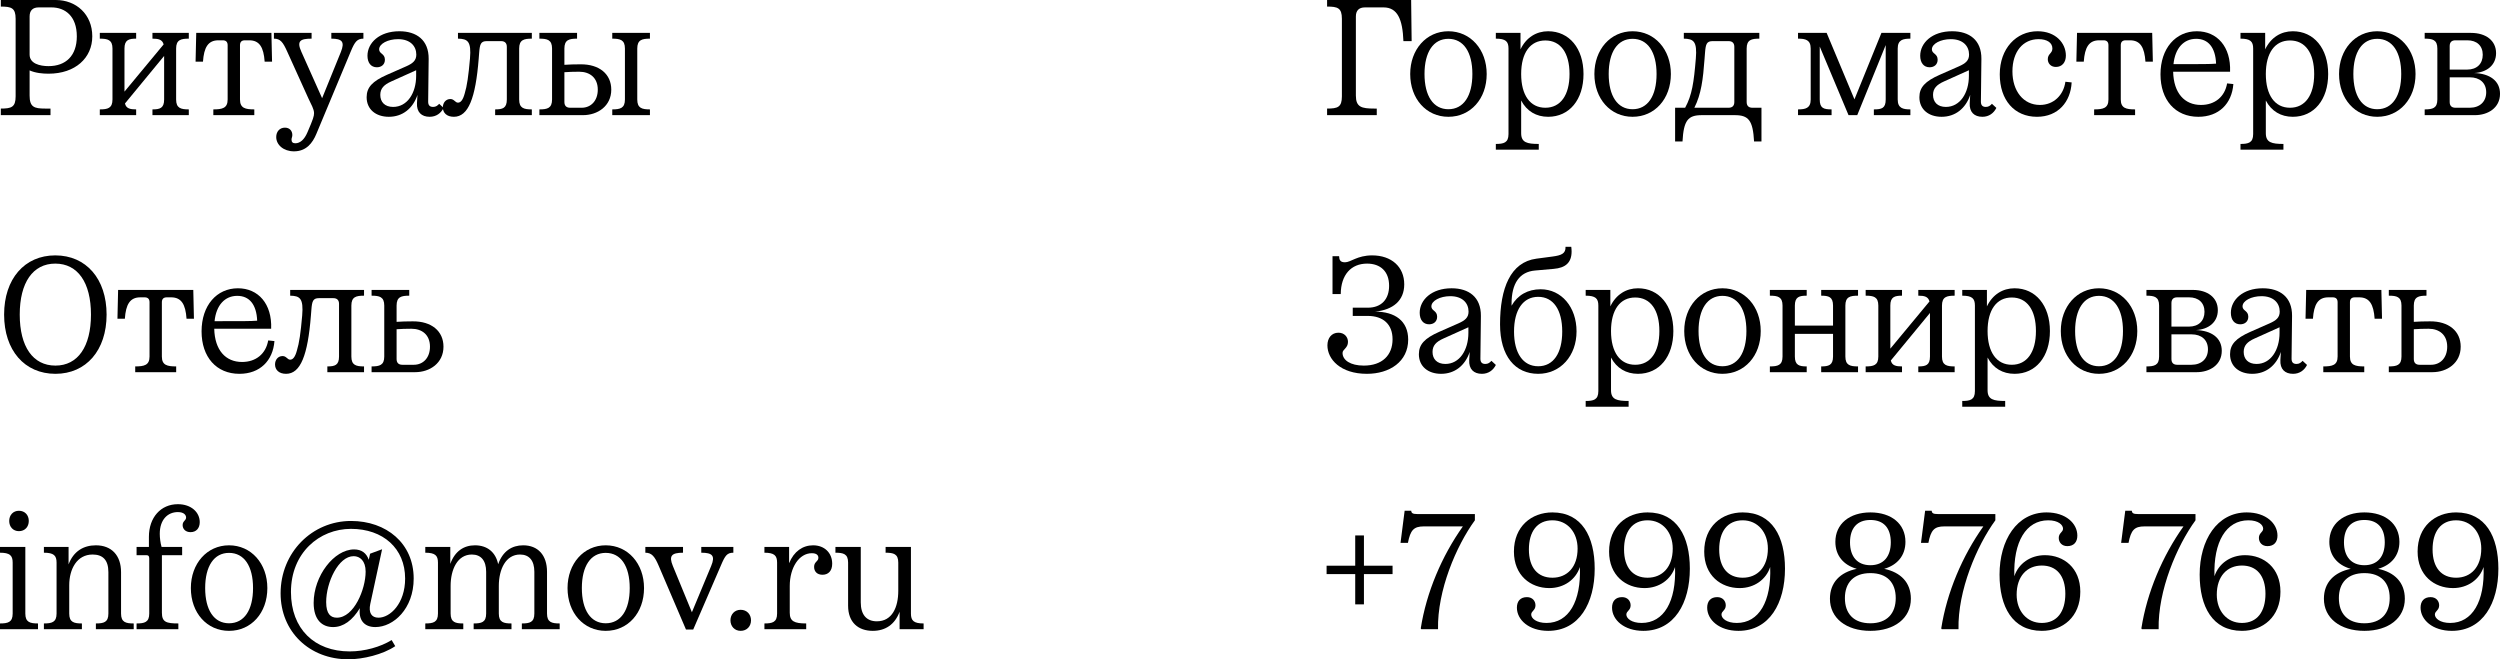 <?xml version="1.0" encoding="UTF-8"?> <svg xmlns="http://www.w3.org/2000/svg" viewBox="0 0 243.164 64.129" fill="none"><path d="M5.376 24.84C8.384 24.84 10.368 27.128 10.368 30.6C10.368 34.072 8.384 36.36 5.392 36.36C2.384 36.36 0.4 34.072 0.4 30.6C0.4 27.128 2.384 24.84 5.376 24.84ZM5.376 25.64C3.2 25.64 1.92 27.48 1.92 30.6C1.92 33.72 3.2 35.56 5.392 35.56C7.568 35.56 8.848 33.72 8.848 30.6C8.848 27.48 7.568 25.64 5.376 25.64Z" fill="black"></path><path d="M11.424 31L11.488 28.2H18.8L18.864 31H18.144C18.048 29.608 17.648 28.92 16.64 28.92H16.224C15.904 28.92 15.744 29.08 15.744 29.4V34.68C15.744 35.528 16.272 35.64 17.136 35.64V36.2H13.152V35.64C14.016 35.64 14.544 35.528 14.544 34.68V29.4C14.544 29.08 14.384 28.92 14.064 28.92H13.648C12.64 28.92 12.24 29.608 12.144 31H11.424Z" fill="black"></path><path d="M19.606 32.232C19.606 29.704 21.078 28.04 23.142 28.04C25.11 28.04 26.47 29.544 26.374 31.976H20.838C20.886 34.056 21.942 35.208 23.542 35.208C24.902 35.208 25.862 34.408 26.086 33.112L26.694 33.176C26.55 35.08 25.286 36.36 23.286 36.36C21.046 36.36 19.606 34.728 19.606 32.232ZM23.078 28.776C21.878 28.776 21.03 29.672 20.87 31.24C23.686 31.24 24.374 31.24 25.014 31.192C24.95 29.608 24.246 28.776 23.078 28.776Z" fill="black"></path><path d="M28.88 34.088C29.104 33.368 29.248 32.36 29.392 30.696C29.536 29.016 29.168 28.776 28.224 28.76V28.2H35.408V28.76C34.64 28.76 34.176 28.872 34.176 29.72V34.68C34.176 35.528 34.64 35.64 35.408 35.64V36.2H31.84V35.64C32.56 35.64 32.976 35.528 32.976 34.68V29.56C32.976 29.192 32.784 29 32.416 29H31.024C30.448 29 30.352 29.288 30.288 30.104L30.24 30.712C29.936 34.552 29.232 36.36 27.824 36.36C27.12 36.36 26.752 35.96 26.752 35.448C26.752 35.016 27.024 34.632 27.488 34.632C27.856 34.632 27.952 34.984 28.224 34.984C28.48 34.984 28.704 34.744 28.88 34.088Z" fill="black"></path><path d="M38.575 29.72V31.304C39.086 31.272 39.503 31.256 40.143 31.256C41.966 31.24 43.135 32.2 43.135 33.72C43.135 35.32 41.806 36.2 40.382 36.2H36.142V35.64C36.91 35.64 37.375 35.528 37.375 34.68V29.72C37.375 28.872 36.91 28.76 36.142 28.76V28.2H39.806V28.76C39.038 28.76 38.575 28.872 38.575 29.72ZM39.134 35.48H40.255C41.15 35.48 41.822 34.808 41.822 33.72C41.822 32.568 41.054 31.976 40.015 31.976C39.439 31.976 39.054 31.992 38.575 32.024V34.92C38.575 35.288 38.767 35.48 39.134 35.48Z" fill="black"></path><path d="M1.84 51.664C1.28 51.664 0.896 51.248 0.896 50.672C0.896 50.096 1.28 49.68 1.84 49.68C2.416 49.68 2.8 50.096 2.8 50.672C2.8 51.248 2.416 51.664 1.84 51.664ZM0 61.2V60.64C0.768 60.64 1.232 60.528 1.232 59.68V54.72C1.232 54.032 0.96 53.76 0 53.76V53.2H2.464V59.68C2.464 60.528 2.928 60.64 3.696 60.64V61.2H0Z" fill="black"></path><path d="M4.27 61.2V60.64C5.038 60.64 5.502 60.528 5.502 59.68V54.72C5.502 54.032 5.23 53.76 4.27 53.76V53.2H6.67V54.896C7.15 53.616 8.126 53.04 9.326 53.04C10.846 53.04 11.774 54.016 11.774 55.648V59.68C11.774 60.528 12.238 60.64 13.006 60.64V61.2H9.326V60.64C10.094 60.64 10.542 60.528 10.542 59.68V55.648C10.542 54.464 9.998 53.936 9.006 53.936C7.486 53.936 6.734 55.344 6.734 56.928V59.68C6.734 60.528 7.198 60.64 7.966 60.64V61.2H4.27Z" fill="black"></path><path d="M13.284 61.2V60.64C14.052 60.64 14.516 60.528 14.516 59.68V54.32C14.516 54.08 14.436 54 14.228 54H13.284V53.2H14.484V52.208C14.484 50.336 15.636 49.04 17.3 49.04C18.612 49.04 19.428 49.84 19.428 50.784C19.428 51.392 19.076 51.76 18.532 51.76C18.036 51.76 17.764 51.44 17.764 51.072C17.764 50.672 18.1 50.64 18.1 50.336C18.1 50.096 17.892 49.808 17.3 49.808C16.308 49.808 15.54 50.544 15.54 51.92C15.54 52.32 15.604 52.816 15.716 53.2H17.716V54H15.748V59.6C15.748 60.512 16.18 60.64 17.348 60.64V61.2H13.284Z" fill="black"></path><path d="M22.276 61.36C20.132 61.36 18.564 59.616 18.564 57.2C18.564 54.816 20.132 53.04 22.276 53.04C24.436 53.04 26.004 54.816 26.004 57.2C26.004 59.616 24.436 61.36 22.276 61.36ZM22.276 60.624C23.748 60.624 24.612 59.344 24.612 57.2C24.612 55.056 23.748 53.776 22.276 53.776C20.82 53.776 19.956 55.056 19.956 57.2C19.956 59.344 20.82 60.624 22.276 60.624Z" fill="black"></path><path d="M36.509 60.992C35.388 60.992 34.86 60.272 35.004 59.152C34.284 60.336 33.404 60.992 32.397 60.992C31.324 60.992 30.508 60.288 30.508 58.64C30.508 56.016 32.493 53.44 34.445 53.44C35.181 53.44 35.644 53.808 35.869 54.448L35.997 53.856L37.165 53.424L36.013 58.752C35.837 59.584 36.124 60.08 36.812 60.08C37.949 60.08 39.405 58.704 39.405 56.272C39.405 53.344 37.261 51.44 34.14 51.44C31.053 51.44 28.3 53.776 28.3 57.584C28.3 61.168 30.588 63.36 34.012 63.36C35.468 63.36 37.004 62.928 38.093 62.256L38.444 62.848C37.245 63.664 35.293 64.128 33.885 64.128C30.109 64.128 27.293 61.456 27.293 57.712C27.293 53.728 30.365 50.672 34.14 50.672C37.58 50.672 40.237 52.848 40.237 56.272C40.237 59.216 38.268 60.992 36.509 60.992ZM34.397 54.096C32.909 54.096 31.725 56.656 31.725 58.56C31.725 59.728 32.172 60.08 32.764 60.08C34.429 60.08 35.564 57.312 35.564 55.6C35.564 54.544 35.004 54.096 34.397 54.096Z" fill="black"></path><path d="M41.366 61.2V60.64C42.134 60.64 42.598 60.528 42.598 59.68V54.72C42.598 54.032 42.326 53.76 41.366 53.76V53.2H43.798V54.848C44.246 53.6 45.126 53.04 46.198 53.04C47.398 53.04 48.214 53.712 48.454 54.88C48.902 53.6 49.798 53.04 50.886 53.04C52.326 53.04 53.206 54 53.206 55.616V59.68C53.206 60.528 53.67 60.64 54.438 60.64V61.2H50.758V60.64C51.526 60.64 51.974 60.528 51.974 59.68V55.616C51.974 54.528 51.478 53.936 50.582 53.936C49.19 53.936 48.518 55.376 48.518 56.992V59.68C48.518 60.528 48.982 60.64 49.75 60.64V61.2H46.07V60.64C46.838 60.64 47.286 60.528 47.286 59.68V55.616C47.286 54.528 46.79 53.936 45.894 53.936C44.502 53.936 43.83 55.376 43.83 56.992V59.68C43.83 60.528 44.294 60.64 45.062 60.64V61.2H41.366Z" fill="black"></path><path d="M58.914 61.36C56.77 61.36 55.202 59.616 55.202 57.2C55.202 54.816 56.77 53.04 58.914 53.04C61.074 53.04 62.642 54.816 62.642 57.2C62.642 59.616 61.074 61.36 58.914 61.36ZM58.914 60.624C60.386 60.624 61.25 59.344 61.25 57.2C61.25 55.056 60.386 53.776 58.914 53.776C57.458 53.776 56.594 55.056 56.594 57.2C56.594 59.344 57.458 60.624 58.914 60.624Z" fill="black"></path><path d="M70.13 54.976L67.426 61.232H66.722L64.066 55.024C63.682 54.128 63.394 53.76 62.77 53.76V53.2H66.434V53.76C65.314 53.76 65.042 54.064 65.442 55.04L67.298 59.552L69.17 55.056C69.602 54.032 69.266 53.76 68.21 53.76V53.2H71.33V53.76C70.722 53.76 70.53 54.032 70.13 54.976Z" fill="black"></path><path d="M72.04 61.36C71.448 61.36 71.048 60.912 71.048 60.336C71.048 59.76 71.448 59.312 72.04 59.312C72.648 59.312 73.048 59.76 73.048 60.336C73.048 60.912 72.648 61.36 72.04 61.36Z" fill="black"></path><path d="M74.352 61.2V60.64C75.12 60.64 75.584 60.528 75.584 59.68V54.72C75.584 54.032 75.312 53.76 74.352 53.76V53.2H76.752V54.784C77.216 53.632 78.08 53.04 79.088 53.04C80.192 53.04 80.944 53.776 80.944 54.832C80.944 55.536 80.56 55.904 80 55.904C79.472 55.904 79.184 55.584 79.184 55.136C79.184 54.624 79.6 54.624 79.6 54.256C79.6 54 79.424 53.808 78.96 53.808C77.728 53.808 76.816 55.2 76.816 56.992V59.6C76.816 60.432 77.264 60.64 78.416 60.64V61.2H74.352Z" fill="black"></path><path d="M84.891 61.36C83.483 61.36 82.491 60.544 82.491 58.912V54.72C82.491 53.872 82.027 53.76 81.259 53.76V53.2H83.723V58.592C83.723 59.776 84.267 60.432 85.291 60.432C86.779 60.432 87.371 59.056 87.371 57.472V54.72C87.371 53.872 86.907 53.76 86.139 53.76V53.2H88.603V59.68C88.603 60.368 88.875 60.64 89.835 60.64V61.2H87.499V59.504C87.035 60.752 86.107 61.36 84.891 61.36Z" fill="black"></path><path d="M0.08 11.2V10.56C1.104 10.56 1.52 10.432 1.52 9.376V1.824C1.52 0.768 1.104 0.64 0.08 0.64V0H5.424C7.408 0 8.976 1.392 8.976 3.536C8.976 5.632 7.328 7.168 4.72 7.168C4.144 7.168 3.456 7.104 2.88 6.848V9.296C2.88 10.416 3.328 10.56 4.384 10.56H4.912V11.2H0.08ZM2.88 5.312C2.88 6.192 3.888 6.432 4.72 6.432C6.4 6.432 7.472 5.424 7.472 3.536C7.472 1.552 6.32 0.72 5.008 0.72H3.76C3.184 0.72 2.88 1.024 2.88 1.6V5.312Z" fill="black"></path><path d="M9.707 11.2V10.64C10.475 10.64 10.94 10.528 10.94 9.68V4.72C10.94 3.872 10.475 3.76 9.707 3.76V3.2H13.243V3.76C12.539 3.76 12.107 3.872 12.107 4.72V8.912L15.916 4.32C15.787 3.84 15.404 3.76 14.828 3.76V3.2H18.364V3.76C17.596 3.76 17.131 3.872 17.131 4.72V9.68C17.131 10.528 17.596 10.64 18.364 10.64V11.2H14.828V10.64C15.548 10.64 15.964 10.528 15.964 9.68V5.44L12.156 10.064C12.267 10.56 12.667 10.64 13.243 10.64V11.2H9.707Z" fill="black"></path><path d="M19.023 6L19.087 3.2H26.398L26.462 6H25.742C25.646 4.608 25.247 3.92 24.239 3.92H23.823C23.502 3.92 23.343 4.08 23.343 4.4V9.68C23.343 10.528 23.87 10.64 24.735 10.64V11.2H20.75V10.64C21.615 10.64 22.142 10.528 22.142 9.68V4.4C22.142 4.08 21.983 3.92 21.662 3.92H21.246C20.238 3.92 19.838 4.608 19.742 6H19.023Z" fill="black"></path><path d="M29.906 12.864C30.466 11.568 30.546 11.296 30.546 11.008C30.546 10.608 30.275 10.176 30.002 9.584L27.938 5.024C27.523 4.096 27.267 3.76 26.643 3.76V3.2H30.307V3.76C29.202 3.76 28.835 3.984 29.314 5.04L31.33 9.552L33.155 5.056C33.554 4.064 33.282 3.76 32.227 3.76V3.2H35.347V3.76C34.754 3.76 34.515 4.048 34.13 4.976L30.77 13.024C30.403 13.904 29.794 14.72 28.594 14.72C27.587 14.72 26.867 14.096 26.867 13.328C26.867 12.8 27.202 12.416 27.714 12.416C28.179 12.416 28.434 12.736 28.434 13.136C28.434 13.328 28.354 13.408 28.354 13.584C28.354 13.824 28.482 13.936 28.723 13.936C29.186 13.936 29.603 13.584 29.906 12.864Z" fill="black"></path><path d="M41.694 5.728L41.646 9.888C41.646 10.208 41.773 10.4 42.126 10.4C42.398 10.4 42.557 10.272 42.717 10.096L43.15 10.496C42.894 11.008 42.43 11.36 41.789 11.36C41.006 11.36 40.509 10.912 40.557 10.016L40.605 9.232C40.158 10.56 39.149 11.36 37.821 11.36C36.558 11.36 35.661 10.64 35.661 9.456C35.661 8.496 36.221 7.904 37.629 7.28L39.518 6.448C40.126 6.176 40.493 5.904 40.493 5.312C40.493 4.48 39.901 3.808 38.718 3.808C37.725 3.808 36.877 4.256 36.877 4.8C36.877 5.248 37.438 5.2 37.438 5.808C37.438 6.288 37.085 6.544 36.654 6.544C36.077 6.544 35.742 6.096 35.742 5.424C35.742 4.176 36.893 3.04 38.846 3.04C40.509 3.04 41.71 3.888 41.694 5.728ZM40.477 7.376V6.832L38.062 7.92C37.342 8.24 36.989 8.608 36.989 9.232C36.989 9.92 37.422 10.4 38.237 10.4C39.614 10.4 40.477 9.056 40.477 7.376Z" fill="black"></path><path d="M45.201 9.088C45.425 8.368 45.569 7.36 45.713 5.696C45.857 4.016 45.489 3.776 44.545 3.76V3.2H51.729V3.76C50.961 3.76 50.497 3.872 50.497 4.72V9.68C50.497 10.528 50.961 10.64 51.729 10.64V11.2H48.161V10.64C48.881 10.64 49.297 10.528 49.297 9.68V4.56C49.297 4.192 49.105 4 48.737 4H47.345C46.769 4 46.673 4.288 46.609 5.104L46.561 5.712C46.257 9.552 45.553 11.36 44.145 11.36C43.441 11.36 43.073 10.96 43.073 10.448C43.073 10.016 43.345 9.632 43.809 9.632C44.177 9.632 44.273 9.984 44.545 9.984C44.801 9.984 45.025 9.744 45.201 9.088Z" fill="black"></path><path d="M59.552 11.2V10.64C60.32 10.64 60.784 10.528 60.784 9.68V4.72C60.784 3.872 60.32 3.76 59.552 3.76V3.2H63.216V3.76C62.448 3.76 61.984 3.872 61.984 4.72V9.68C61.984 10.528 62.448 10.64 63.216 10.64V11.2H59.552ZM54.896 4.72V6.304C55.408 6.272 55.824 6.256 56.464 6.256C58.288 6.24 59.456 7.2 59.456 8.72C59.456 10.32 58.128 11.2 56.704 11.2H52.464V10.64C53.232 10.64 53.696 10.528 53.696 9.68V4.72C53.696 3.872 53.232 3.76 52.464 3.76V3.2H56.128V3.76C55.36 3.76 54.896 3.872 54.896 4.72ZM55.456 10.48H56.576C57.472 10.48 58.144 9.808 58.144 8.72C58.144 7.568 57.376 6.976 56.336 6.976C55.76 6.976 55.376 6.992 54.896 7.024V9.92C54.896 10.288 55.088 10.48 55.456 10.48Z" fill="black"></path><path d="M133.464 24.84C135.336 24.84 136.584 25.944 136.584 27.656C136.584 29.24 135.496 30.136 133.752 30.312C135.672 30.312 136.968 31.208 136.968 33.032C136.968 35.176 135.16 36.36 132.952 36.36C130.376 36.36 129.112 34.936 129.112 33.592C129.112 32.888 129.512 32.36 130.184 32.36C130.76 32.36 131.112 32.776 131.112 33.256C131.112 33.864 130.584 33.976 130.584 34.328C130.584 35.032 131.352 35.56 132.648 35.56C134.44 35.56 135.448 34.552 135.448 33C135.448 31.544 134.536 30.728 133.032 30.728H131.576V29.928H133.032C134.392 29.928 135.112 29.08 135.112 27.8C135.112 26.392 134.264 25.64 132.968 25.64C131.416 25.64 130.424 26.728 130.408 28.6H129.608V24.92H130.248C130.264 25.288 130.36 25.512 130.824 25.512C131.384 25.512 132.008 24.84 133.464 24.84Z" fill="black"></path><path d="M144.04 30.728L143.992 34.888C143.992 35.208 144.12 35.4 144.472 35.4C144.744 35.4 144.904 35.272 145.064 35.096L145.496 35.496C145.24 36.008 144.776 36.36 144.136 36.36C143.352 36.36 142.856 35.912 142.904 35.016L142.952 34.232C142.504 35.56 141.496 36.36 140.168 36.36C138.904 36.36 138.008 35.64 138.008 34.456C138.008 33.496 138.568 32.904 139.976 32.28L141.864 31.448C142.472 31.176 142.84 30.904 142.84 30.312C142.84 29.48 142.248 28.808 141.064 28.808C140.072 28.808 139.224 29.256 139.224 29.8C139.224 30.248 139.784 30.2 139.784 30.808C139.784 31.288 139.432 31.544 139 31.544C138.424 31.544 138.088 31.096 138.088 30.424C138.088 29.176 139.24 28.04 141.192 28.04C142.856 28.04 144.056 28.888 144.04 30.728ZM142.824 32.376V31.832L140.408 32.92C139.688 33.24 139.336 33.608 139.336 34.232C139.336 34.92 139.768 35.4 140.584 35.4C141.96 35.4 142.824 34.056 142.824 32.376Z" fill="black"></path><path d="M149.615 36.36C147.375 36.36 145.903 34.648 145.903 31.544C145.903 28.04 146.911 25.496 149.439 25.16L151.007 24.952C151.839 24.84 152.303 24.68 152.271 24.008H152.831C152.847 24.152 152.863 24.312 152.863 24.456C152.863 25.56 152.255 26.056 151.119 26.152L149.311 26.312C147.791 26.44 147.023 27.576 147.023 29.528V29.736C147.615 28.696 148.607 28.136 149.855 28.136C151.871 28.136 153.343 29.864 153.343 32.232C153.343 34.616 151.775 36.36 149.615 36.36ZM149.615 35.624C151.087 35.624 151.951 34.36 151.951 32.248C151.951 30.136 151.087 28.872 149.615 28.872C148.143 28.872 147.263 30.136 147.263 32.248C147.263 34.36 148.143 35.624 149.615 35.624Z" fill="black"></path><path d="M154.232 39.56V39C155 39 155.464 38.888 155.464 38.04V29.72C155.464 29.032 155.192 28.76 154.232 28.76V28.2H156.632V29.8C157.192 28.632 158.184 28.04 159.32 28.04C161.368 28.04 162.76 29.704 162.76 32.2C162.76 34.696 161.384 36.36 159.32 36.36C158.168 36.36 157.24 35.816 156.696 34.776V37.96C156.696 38.872 157.288 39 158.408 39V39.56H154.232ZM161.4 32.2C161.4 30.136 160.52 28.936 159.048 28.936C157.576 28.936 156.696 30.136 156.696 32.2C156.696 34.264 157.576 35.48 159.048 35.48C160.52 35.48 161.4 34.264 161.4 32.2Z" fill="black"></path><path d="M167.53 36.36C165.386 36.36 163.818 34.616 163.818 32.2C163.818 29.816 165.386 28.04 167.53 28.04C169.69 28.04 171.258 29.816 171.258 32.2C171.258 34.616 169.69 36.36 167.53 36.36ZM167.53 35.624C169.002 35.624 169.866 34.344 169.866 32.2C169.866 30.056 169.002 28.776 167.53 28.776C166.074 28.776 165.21 30.056 165.21 32.2C165.21 34.344 166.074 35.624 167.53 35.624Z" fill="black"></path><path d="M172.147 36.2V35.64C172.915 35.64 173.379 35.528 173.379 34.68V29.72C173.379 28.872 172.915 28.76 172.147 28.76V28.2H175.731V28.76C175.011 28.76 174.579 28.872 174.579 29.72V31.672H178.291V29.72C178.291 28.872 177.859 28.76 177.139 28.76V28.2H180.723V28.76C179.955 28.76 179.491 28.872 179.491 29.72V34.68C179.491 35.528 179.955 35.64 180.723 35.64V36.2H177.139V35.64C177.859 35.64 178.291 35.528 178.291 34.68V32.472H174.579V34.68C174.579 35.528 175.011 35.64 175.731 35.64V36.2H172.147Z" fill="black"></path><path d="M181.464 36.2V35.64C182.232 35.64 182.696 35.528 182.696 34.68V29.72C182.696 28.872 182.232 28.76 181.464 28.76V28.2H185V28.76C184.296 28.76 183.864 28.872 183.864 29.72V33.912L187.672 29.32C187.544 28.84 187.16 28.76 186.584 28.76V28.2H190.12V28.76C189.352 28.76 188.888 28.872 188.888 29.72V34.68C188.888 35.528 189.352 35.64 190.12 35.64V36.2H186.584V35.64C187.304 35.64 187.72 35.528 187.72 34.68V30.44L183.912 35.064C184.024 35.56 184.424 35.64 185 35.64V36.2H181.464Z" fill="black"></path><path d="M190.859 39.56V39C191.627 39 192.091 38.888 192.091 38.04V29.72C192.091 29.032 191.819 28.76 190.859 28.76V28.2H193.259V29.8C193.819 28.632 194.811 28.04 195.947 28.04C197.995 28.04 199.387 29.704 199.387 32.2C199.387 34.696 198.011 36.36 195.947 36.36C194.795 36.36 193.867 35.816 193.323 34.776V37.96C193.323 38.872 193.915 39 195.035 39V39.56H190.859ZM198.027 32.2C198.027 30.136 197.147 28.936 195.675 28.936C194.203 28.936 193.323 30.136 193.323 32.2C193.323 34.264 194.203 35.48 195.675 35.48C197.147 35.48 198.027 34.264 198.027 32.2Z" fill="black"></path><path d="M204.157 36.36C202.013 36.36 200.445 34.616 200.445 32.2C200.445 29.816 202.013 28.04 204.157 28.04C206.317 28.04 207.885 29.816 207.885 32.2C207.885 34.616 206.317 36.36 204.157 36.36ZM204.157 35.624C205.629 35.624 206.493 34.344 206.493 32.2C206.493 30.056 205.629 28.776 204.157 28.776C202.701 28.776 201.837 30.056 201.837 32.2C201.837 34.344 202.701 35.624 204.157 35.624Z" fill="black"></path><path d="M210.006 29.72C210.006 28.872 209.542 28.76 208.774 28.76V28.2H213.286C214.71 28.2 215.718 28.936 215.718 30.168C215.718 31.336 214.822 32.04 213.59 32.104C215.094 32.152 216.102 32.856 216.102 34.12C216.102 35.512 214.902 36.2 213.67 36.2H208.774V35.64C209.542 35.64 210.006 35.528 210.006 34.68V29.72ZM211.206 29.48V31.768H212.918C213.846 31.768 214.422 31.208 214.422 30.328C214.422 29.448 213.846 28.92 212.918 28.92H211.766C211.398 28.92 211.206 29.112 211.206 29.48ZM211.766 35.48H213.158C214.134 35.48 214.758 34.888 214.758 33.976C214.758 33.064 214.134 32.52 213.158 32.52H211.206V34.92C211.206 35.288 211.398 35.48 211.766 35.48Z" fill="black"></path><path d="M222.938 30.728L222.89 34.888C222.89 35.208 223.018 35.4 223.371 35.4C223.642 35.4 223.802 35.272 223.963 35.096L224.394 35.496C224.139 36.008 223.674 36.36 223.034 36.36C222.25 36.36 221.754 35.912 221.803 35.016L221.851 34.232C221.403 35.56 220.395 36.36 219.067 36.36C217.803 36.36 216.907 35.64 216.907 34.456C216.907 33.496 217.466 32.904 218.874 32.28L220.762 31.448C221.371 31.176 221.738 30.904 221.738 30.312C221.738 29.48 221.147 28.808 219.963 28.808C218.971 28.808 218.122 29.256 218.122 29.8C218.122 30.248 218.682 30.2 218.682 30.808C218.682 31.288 218.331 31.544 217.898 31.544C217.322 31.544 216.987 31.096 216.987 30.424C216.987 29.176 218.138 28.04 220.09 28.04C221.754 28.04 222.954 28.888 222.938 30.728ZM221.722 32.376V31.832L219.306 32.92C218.586 33.24 218.234 33.608 218.234 34.232C218.234 34.92 218.666 35.4 219.482 35.4C220.858 35.4 221.722 34.056 221.722 32.376Z" fill="black"></path><path d="M224.249 31L224.313 28.2H231.625L231.689 31H230.969C230.873 29.608 230.473 28.92 229.465 28.92H229.049C228.729 28.92 228.569 29.08 228.569 29.4V34.68C228.569 35.528 229.097 35.64 229.961 35.64V36.2H225.977V35.64C226.841 35.64 227.369 35.528 227.369 34.68V29.4C227.369 29.08 227.209 28.92 226.889 28.92H226.473C225.465 28.92 225.065 29.608 224.969 31H224.249Z" fill="black"></path><path d="M234.781 29.72V31.304C235.293 31.272 235.709 31.256 236.349 31.256C238.173 31.24 239.341 32.2 239.341 33.72C239.341 35.32 238.013 36.2 236.589 36.2H232.349V35.64C233.117 35.64 233.581 35.528 233.581 34.68V29.72C233.581 28.872 233.117 28.76 232.349 28.76V28.2H236.013V28.76C235.245 28.76 234.781 28.872 234.781 29.72ZM235.341 35.48H236.461C237.357 35.48 238.029 34.808 238.029 33.72C238.029 32.568 237.261 31.976 236.221 31.976C235.645 31.976 235.261 31.992 234.781 32.024V34.92C234.781 35.288 234.973 35.48 235.341 35.48Z" fill="black"></path><path d="M132.664 58.784H131.816V55.84H129.032V55.024H131.816V52.08H132.664V55.024H135.448V55.84H132.664V58.784Z" fill="black"></path><path d="M139.871 61.2H138.239L138.191 61.12C138.735 57.632 140.239 54.08 142.287 51.2H138.495C137.503 51.2 137.183 51.568 136.943 52.8H136.223L136.623 49.68H137.263C137.279 49.92 137.423 50 137.871 50H143.455V50.608C141.647 53.088 139.791 57.44 139.871 61.2Z" fill="black"></path><path d="M155.109 55.312C155.109 58.656 153.605 61.36 150.582 61.36C148.709 61.36 147.542 60.288 147.542 59.104C147.542 58.48 147.877 58.08 148.518 58.08C149.062 58.08 149.349 58.464 149.349 58.88C149.349 59.376 148.934 59.424 148.934 59.776C148.934 60.144 149.429 60.592 150.422 60.592C152.582 60.592 153.797 58.496 153.669 55.152C153.27 56.368 152.133 57.2 150.693 57.2C148.869 57.2 147.253 55.968 147.253 53.648C147.253 51.2 148.966 49.84 150.997 49.84C153.861 49.84 155.109 52.192 155.109 55.312ZM150.997 50.608C149.509 50.608 148.709 51.712 148.709 53.44C148.709 55.216 149.573 56.192 150.997 56.192C152.437 56.192 153.446 55.152 153.446 53.36C153.446 51.792 152.47 50.608 150.997 50.608Z" fill="black"></path><path d="M164.364 55.312C164.364 58.656 162.86 61.36 159.836 61.36C157.964 61.36 156.796 60.288 156.796 59.104C156.796 58.48 157.132 58.08 157.772 58.08C158.316 58.08 158.604 58.464 158.604 58.88C158.604 59.376 158.188 59.424 158.188 59.776C158.188 60.144 158.684 60.592 159.676 60.592C161.836 60.592 163.052 58.496 162.924 55.152C162.524 56.368 161.388 57.2 159.948 57.2C158.124 57.2 156.508 55.968 156.508 53.648C156.508 51.2 158.22 49.84 160.252 49.84C163.116 49.84 164.364 52.192 164.364 55.312ZM160.252 50.608C158.764 50.608 157.964 51.712 157.964 53.44C157.964 55.216 158.828 56.192 160.252 56.192C161.692 56.192 162.7 55.152 162.7 53.36C162.7 51.792 161.724 50.608 160.252 50.608Z" fill="black"></path><path d="M173.618 55.312C173.618 58.656 172.114 61.36 169.09 61.36C167.218 61.36 166.05 60.288 166.05 59.104C166.05 58.48 166.386 58.08 167.026 58.08C167.57 58.08 167.858 58.464 167.858 58.88C167.858 59.376 167.442 59.424 167.442 59.776C167.442 60.144 167.938 60.592 168.93 60.592C171.09 60.592 172.306 58.496 172.178 55.152C171.778 56.368 170.642 57.2 169.202 57.2C167.378 57.2 165.762 55.968 165.762 53.648C165.762 51.2 167.474 49.84 169.506 49.84C172.37 49.84 173.618 52.192 173.618 55.312ZM169.506 50.608C168.018 50.608 167.218 51.712 167.218 53.44C167.218 55.216 168.082 56.192 169.506 56.192C170.946 56.192 171.954 55.152 171.954 53.36C171.954 51.792 170.978 50.608 169.506 50.608Z" fill="black"></path><path d="M181.926 49.84C183.974 49.84 185.334 50.96 185.334 52.704C185.334 54.032 184.55 54.96 183.27 55.328C184.87 55.664 185.862 56.656 185.862 58.24C185.862 60.112 184.294 61.36 181.926 61.36C179.558 61.36 177.99 60.112 177.99 58.24C177.99 56.656 178.982 55.664 180.598 55.328C179.302 54.96 178.518 54.032 178.518 52.704C178.518 50.96 179.894 49.84 181.926 49.84ZM181.926 50.576C180.646 50.576 179.942 51.36 179.942 52.752C179.942 54.128 180.646 54.976 181.926 54.976C183.206 54.976 183.91 54.128 183.91 52.752C183.91 51.36 183.222 50.576 181.926 50.576ZM181.926 55.744C180.31 55.744 179.446 56.672 179.446 58.176C179.446 59.68 180.294 60.624 181.926 60.624C183.526 60.624 184.39 59.68 184.39 58.176C184.39 56.672 183.542 55.744 181.926 55.744Z" fill="black"></path><path d="M190.495 61.2H188.864L188.816 61.12C189.36 57.632 190.864 54.08 192.912 51.2H189.119C188.128 51.2 187.808 51.568 187.567 52.8H186.847L187.248 49.68H187.888C187.904 49.92 188.048 50 188.495 50H194.079V50.608C192.272 53.088 190.415 57.44 190.495 61.2Z" fill="black"></path><path d="M202.342 57.552C202.342 60 200.63 61.36 198.598 61.36C195.734 61.36 194.486 59.008 194.486 55.888C194.486 52.544 196.166 49.84 199.062 49.84C200.934 49.84 202.054 50.912 202.054 52.096C202.054 52.72 201.718 53.12 201.078 53.12C200.534 53.12 200.246 52.736 200.246 52.32C200.246 51.824 200.662 51.776 200.662 51.424C200.662 51.056 200.214 50.608 199.222 50.608C197.062 50.608 195.814 52.704 195.926 56.048C196.326 54.832 197.462 54 198.902 54C200.726 54 202.342 55.232 202.342 57.552ZM198.598 60.592C200.086 60.592 200.886 59.488 200.886 57.76C200.886 55.984 200.022 55.008 198.598 55.008C197.158 55.008 196.15 56.048 196.15 57.84C196.15 59.408 197.126 60.592 198.598 60.592Z" fill="black"></path><path d="M209.962 61.2H208.33L208.282 61.12C208.826 57.632 210.33 54.08 212.378 51.2H208.586C207.594 51.2 207.274 51.568 207.034 52.8H206.314L206.714 49.68H207.354C207.37 49.92 207.514 50 207.962 50H213.546V50.608C211.738 53.088 209.882 57.44 209.962 61.2Z" fill="black"></path><path d="M221.809 57.552C221.809 60 220.096 61.36 218.064 61.36C215.2 61.36 213.952 59.008 213.952 55.888C213.952 52.544 215.633 49.84 218.529 49.84C220.401 49.84 221.52 50.912 221.52 52.096C221.52 52.72 221.185 53.12 220.545 53.12C220 53.12 219.713 52.736 219.713 52.32C219.713 51.824 220.128 51.776 220.128 51.424C220.128 51.056 219.681 50.608 218.688 50.608C216.528 50.608 215.28 52.704 215.392 56.048C215.792 54.832 216.929 54 218.369 54C220.192 54 221.809 55.232 221.809 57.552ZM218.064 60.592C219.552 60.592 220.352 59.488 220.352 57.76C220.352 55.984 219.488 55.008 218.064 55.008C216.624 55.008 215.617 56.048 215.617 57.84C215.617 59.408 216.592 60.592 218.064 60.592Z" fill="black"></path><path d="M229.972 49.84C232.02 49.84 233.38 50.96 233.38 52.704C233.38 54.032 232.596 54.96 231.316 55.328C232.916 55.664 233.908 56.656 233.908 58.24C233.908 60.112 232.34 61.36 229.972 61.36C227.604 61.36 226.036 60.112 226.036 58.24C226.036 56.656 227.028 55.664 228.644 55.328C227.348 54.96 226.564 54.032 226.564 52.704C226.564 50.96 227.94 49.84 229.972 49.84ZM229.972 50.576C228.692 50.576 227.988 51.36 227.988 52.752C227.988 54.128 228.692 54.976 229.972 54.976C231.252 54.976 231.956 54.128 231.956 52.752C231.956 51.36 231.268 50.576 229.972 50.576ZM229.972 55.744C228.356 55.744 227.492 56.672 227.492 58.176C227.492 59.68 228.34 60.624 229.972 60.624C231.572 60.624 232.436 59.68 232.436 58.176C232.436 56.672 231.588 55.744 229.972 55.744Z" fill="black"></path><path d="M243.006 55.312C243.006 58.656 241.502 61.36 238.478 61.36C236.606 61.36 235.438 60.288 235.438 59.104C235.438 58.48 235.774 58.08 236.414 58.08C236.958 58.08 237.246 58.464 237.246 58.88C237.246 59.376 236.83 59.424 236.83 59.776C236.83 60.144 237.326 60.592 238.318 60.592C240.478 60.592 241.694 58.496 241.566 55.152C241.166 56.368 240.03 57.2 238.59 57.2C236.766 57.2 235.15 55.968 235.15 53.648C235.15 51.2 236.862 49.84 238.894 49.84C241.758 49.84 243.006 52.192 243.006 55.312ZM238.894 50.608C237.406 50.608 236.606 51.712 236.606 53.44C236.606 55.216 237.47 56.192 238.894 56.192C240.334 56.192 241.342 55.152 241.342 53.36C241.342 51.792 240.366 50.608 238.894 50.608Z" fill="black"></path><path d="M130.52 9.376V1.824C130.52 0.768 130.104 0.64 129.08 0.64V0H137.256L137.304 4H136.504C136.424 1.872 135.928 0.72 134.568 0.72H132.76C132.184 0.72 131.88 1.024 131.88 1.6V9.296C131.88 10.416 132.424 10.56 133.672 10.56H133.912V11.2H129.08V10.56C130.104 10.56 130.52 10.432 130.52 9.376Z" fill="black"></path><path d="M140.876 11.36C138.732 11.36 137.164 9.616 137.164 7.2C137.164 4.816 138.732 3.04 140.876 3.04C143.036 3.04 144.604 4.816 144.604 7.2C144.604 9.616 143.036 11.36 140.876 11.36ZM140.876 10.624C142.348 10.624 143.212 9.344 143.212 7.2C143.212 5.056 142.348 3.776 140.876 3.776C139.42 3.776 138.556 5.056 138.556 7.2C138.556 9.344 139.42 10.624 140.876 10.624Z" fill="black"></path><path d="M145.493 14.56V14C146.261 14 146.725 13.888 146.725 13.04V4.72C146.725 4.032 146.453 3.76 145.493 3.76V3.2H147.893V4.8C148.453 3.632 149.445 3.04 150.581 3.04C152.629 3.04 154.021 4.704 154.021 7.2C154.021 9.696 152.645 11.36 150.581 11.36C149.429 11.36 148.501 10.816 147.957 9.776V12.96C147.957 13.872 148.549 14 149.669 14V14.56H145.493ZM152.661 7.2C152.661 5.136 151.781 3.936 150.309 3.936C148.837 3.936 147.957 5.136 147.957 7.2C147.957 9.264 148.837 10.48 150.309 10.48C151.781 10.48 152.661 9.264 152.661 7.2Z" fill="black"></path><path d="M158.791 11.36C156.647 11.36 155.079 9.616 155.079 7.2C155.079 4.816 156.647 3.04 158.791 3.04C160.951 3.04 162.519 4.816 162.519 7.2C162.519 9.616 160.951 11.36 158.791 11.36ZM158.791 10.624C160.263 10.624 161.127 9.344 161.127 7.2C161.127 5.056 160.263 3.776 158.791 3.776C157.335 3.776 156.471 5.056 156.471 7.2C156.471 9.344 157.335 10.624 158.791 10.624Z" fill="black"></path><path d="M165.522 11.2C164.178 11.2 163.762 11.712 163.65 13.76H162.93V10.48H163.906C164.578 9.248 164.754 8.016 164.946 5.696C165.09 4.016 164.722 3.776 163.778 3.76V3.2H171.122V3.76C170.354 3.76 169.89 3.872 169.89 4.72V9.92C169.89 10.288 170.082 10.48 170.45 10.48H171.33V13.76H170.61C170.498 11.712 170.082 11.2 168.738 11.2H165.522ZM165.794 5.728C165.65 7.696 165.474 9.152 164.802 10.48H168.13C168.498 10.48 168.69 10.288 168.69 9.92V4.56C168.69 4.192 168.498 4 168.13 4H166.578C166.002 4 165.906 4.288 165.842 5.104L165.794 5.728Z" fill="black"></path><path d="M176.118 9.68V4.72C176.118 3.872 175.606 3.76 174.886 3.76V3.2H177.67L180.374 9.664L182.998 3.2H185.814V3.76C185.094 3.76 184.582 3.872 184.582 4.72V9.68C184.582 10.528 185.094 10.64 185.814 10.64V11.2H182.262V10.64C183.03 10.64 183.414 10.528 183.414 9.68V4.384L180.646 11.2H179.798L176.998 4.528V9.68C176.998 10.528 177.382 10.64 178.15 10.64V11.2H174.886V10.64C175.606 10.64 176.118 10.528 176.118 9.68Z" fill="black"></path><path d="M192.722 5.728L192.674 9.888C192.674 10.208 192.802 10.4 193.154 10.4C193.426 10.4 193.586 10.272 193.746 10.096L194.178 10.496C193.922 11.008 193.458 11.36 192.818 11.36C192.034 11.36 191.538 10.912 191.586 10.016L191.634 9.232C191.186 10.56 190.178 11.36 188.85 11.36C187.586 11.36 186.69 10.64 186.69 9.456C186.69 8.496 187.25 7.904 188.658 7.28L190.546 6.448C191.154 6.176 191.522 5.904 191.522 5.312C191.522 4.48 190.93 3.808 189.746 3.808C188.754 3.808 187.906 4.256 187.906 4.8C187.906 5.248 188.466 5.2 188.466 5.808C188.466 6.288 188.114 6.544 187.682 6.544C187.106 6.544 186.77 6.096 186.77 5.424C186.77 4.176 187.922 3.04 189.874 3.04C191.538 3.04 192.738 3.888 192.722 5.728ZM191.506 7.376V6.832L189.09 7.92C188.37 8.24 188.018 8.608 188.018 9.232C188.018 9.92 188.45 10.4 189.266 10.4C190.642 10.4 191.506 9.056 191.506 7.376Z" fill="black"></path><path d="M199.964 6.512C199.468 6.512 199.18 6.16 199.18 5.76C199.18 5.216 199.627 5.2 199.627 4.72C199.627 4.144 199.099 3.808 198.283 3.808C196.779 3.808 195.74 5.008 195.74 6.944C195.74 8.864 196.811 10.208 198.411 10.208C199.755 10.208 200.716 9.248 200.892 7.952L201.5 8.016C201.404 9.904 200.188 11.36 198.123 11.36C195.932 11.36 194.508 9.728 194.508 7.232C194.508 4.72 196.107 3.04 198.187 3.04C199.948 3.04 200.939 4.192 200.939 5.408C200.939 6.064 200.572 6.512 199.964 6.512Z" fill="black"></path><path d="M201.959 6L202.023 3.2H209.335L209.399 6H208.679C208.583 4.608 208.183 3.92 207.175 3.92H206.759C206.439 3.92 206.279 4.08 206.279 4.4V9.68C206.279 10.528 206.807 10.64 207.671 10.64V11.2H203.687V10.64C204.551 10.64 205.079 10.528 205.079 9.68V4.4C205.079 4.08 204.919 3.92 204.599 3.92H204.183C203.175 3.92 202.775 4.608 202.679 6H201.959Z" fill="black"></path><path d="M210.141 7.232C210.141 4.704 211.613 3.04 213.677 3.04C215.645 3.04 217.005 4.544 216.909 6.976H211.373C211.421 9.056 212.477 10.208 214.077 10.208C215.437 10.208 216.397 9.408 216.621 8.112L217.229 8.176C217.085 10.08 215.821 11.36 213.821 11.36C211.581 11.36 210.141 9.728 210.141 7.232ZM213.613 3.776C212.413 3.776 211.565 4.672 211.405 6.24C214.221 6.24 214.909 6.24 215.549 6.192C215.485 4.608 214.781 3.776 213.613 3.776Z" fill="black"></path><path d="M217.923 14.56V14C218.691 14 219.155 13.888 219.155 13.04V4.72C219.155 4.032 218.883 3.76 217.923 3.76V3.2H220.323V4.8C220.883 3.632 221.875 3.04 223.011 3.04C225.059 3.04 226.451 4.704 226.451 7.2C226.451 9.696 225.075 11.36 223.011 11.36C221.859 11.36 220.931 10.816 220.387 9.776V12.96C220.387 13.872 220.979 14 222.099 14V14.56H217.923ZM225.091 7.2C225.091 5.136 224.211 3.936 222.739 3.936C221.267 3.936 220.387 5.136 220.387 7.2C220.387 9.264 221.267 10.48 222.739 10.48C224.211 10.48 225.091 9.264 225.091 7.2Z" fill="black"></path><path d="M231.221 11.36C229.077 11.36 227.509 9.616 227.509 7.2C227.509 4.816 229.077 3.04 231.221 3.04C233.381 3.04 234.949 4.816 234.949 7.2C234.949 9.616 233.381 11.36 231.221 11.36ZM231.221 10.624C232.693 10.624 233.557 9.344 233.557 7.2C233.557 5.056 232.693 3.776 231.221 3.776C229.765 3.776 228.901 5.056 228.901 7.2C228.901 9.344 229.765 10.624 231.221 10.624Z" fill="black"></path><path d="M237.07 4.72C237.07 3.872 236.606 3.76 235.838 3.76V3.2H240.35C241.774 3.2 242.782 3.936 242.782 5.168C242.782 6.336 241.886 7.04 240.654 7.104C242.158 7.152 243.166 7.856 243.166 9.12C243.166 10.512 241.966 11.2 240.734 11.2H235.838V10.64C236.606 10.64 237.07 10.528 237.07 9.68V4.72ZM238.27 4.48V6.768H239.982C240.91 6.768 241.486 6.208 241.486 5.328C241.486 4.448 240.91 3.92 239.982 3.92H238.83C238.462 3.92 238.27 4.112 238.27 4.48ZM238.83 10.48H240.222C241.198 10.48 241.822 9.888 241.822 8.976C241.822 8.064 241.198 7.52 240.222 7.52H238.27V9.92C238.27 10.288 238.462 10.48 238.83 10.48Z" fill="black"></path></svg> 